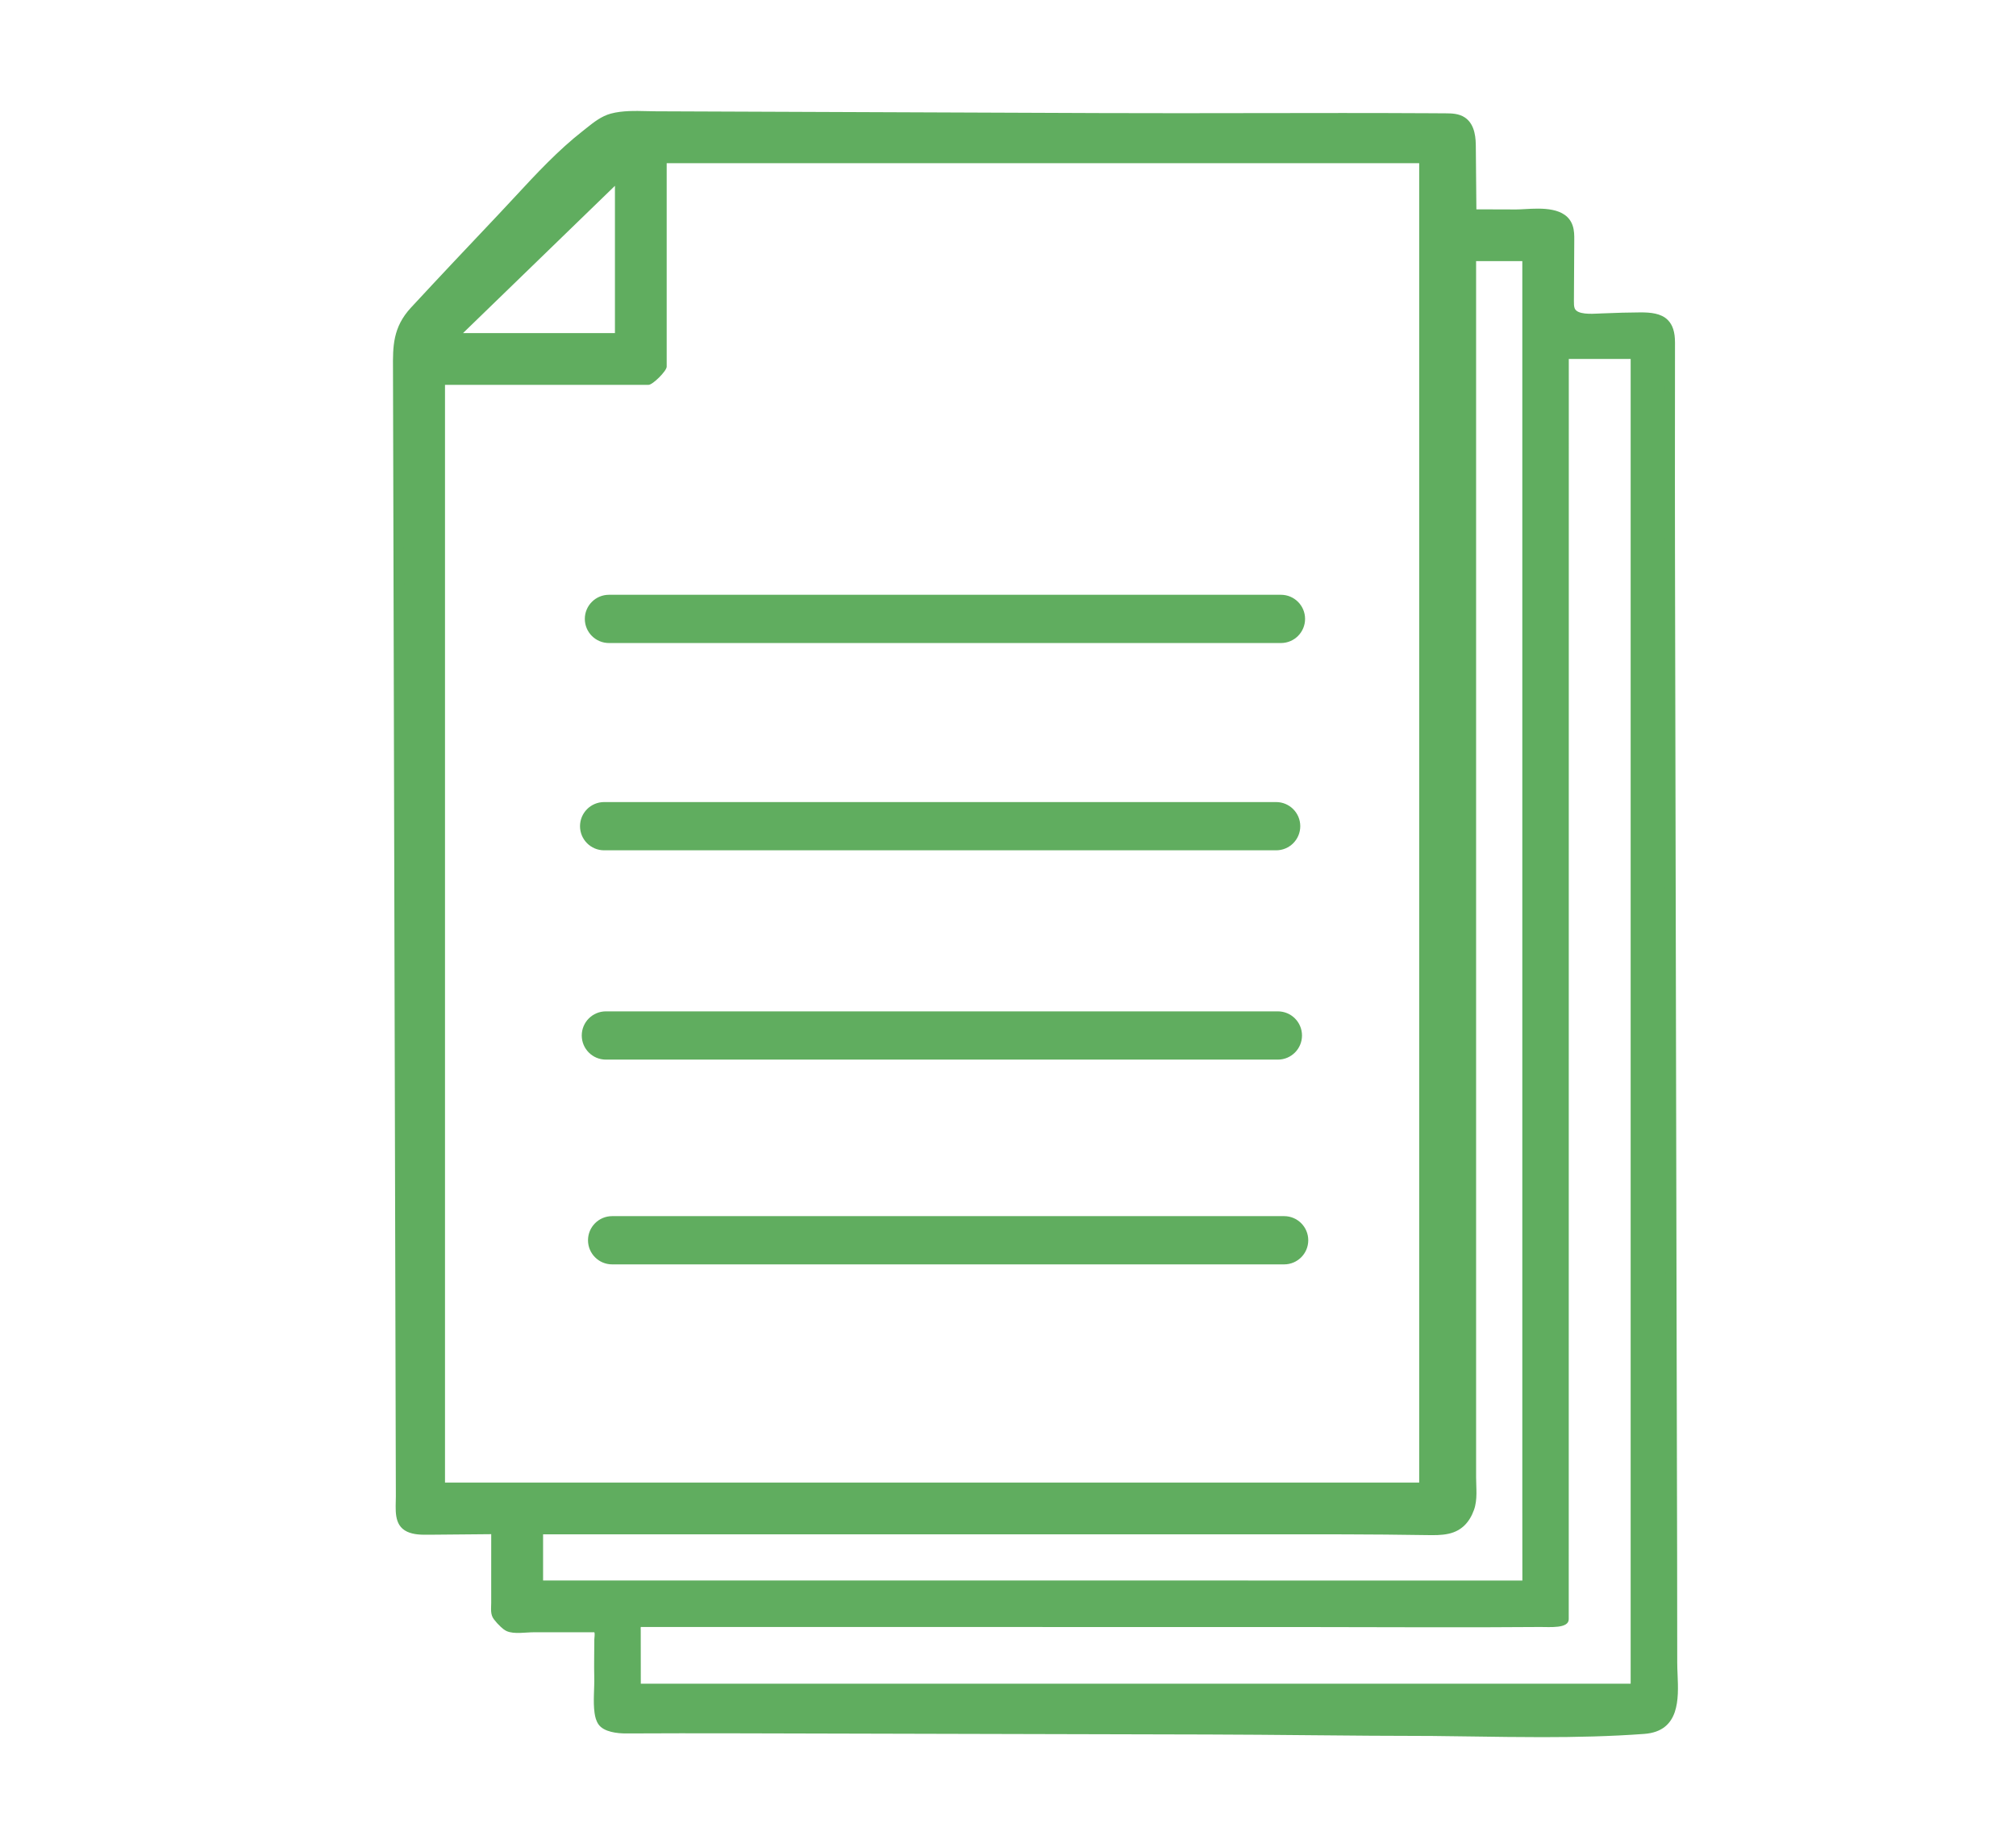 <?xml version="1.0" encoding="utf-8"?>
<!-- Generator: Adobe Illustrator 15.0.0, SVG Export Plug-In  -->
<!DOCTYPE svg PUBLIC "-//W3C//DTD SVG 1.1//EN" "http://www.w3.org/Graphics/SVG/1.1/DTD/svg11.dtd">
<svg version="1.1"
	 xmlns="http://www.w3.org/2000/svg" xmlns:xlink="http://www.w3.org/1999/xlink" xmlns:a="http://ns.adobe.com/AdobeSVGViewerExtensions/3.0/"
	 x="0px" y="0px" width="768px" height="696px" viewBox="0 0 768 696" enable-background="new 0 0 768 696" xml:space="preserve">
<defs>
</defs>
<g>
	<defs>
		<rect id="SVGID_1_" width="767.961" height="695.965"/>
	</defs>
	<clipPath id="SVGID_2_">
		<use xlink:href="#SVGID_1_"  overflow="visible"/>
	</clipPath>
	<path clip-path="url(#SVGID_2_)" fill="#60AD5F" d="M560.448,81.68c0.001,0.025,0.001,0.05,0.001,0.075
		c5.701,0.018,11.401,0.035,17.103,0.053c5.501,0.016,17.3-2.183,19.657,4.789c0.523,1.545,0.52,3.212,0.51,4.843
		c-0.044,7.742-0.088,15.484-0.132,23.226c-0.007,1.238-0.007,2.517,0.476,3.658c1.675,3.97,8.6,3.241,11.991,3.097
		c5.008-0.212,10.017-0.37,15.028-0.394c7.266-0.035,11.021,1.583,11.008,9.517c0,26.443-0.061,52.885-0.006,79.328
		c0.037,17.951,0.075,35.902,0.113,53.853c0.042,20.255,0.084,40.509,0.127,60.764c0.045,21.381,0.089,42.761,0.134,64.143
		c0.045,21.327,0.089,42.655,0.134,63.984c0.042,20.099,0.084,40.196,0.126,60.294c0.058,26.59,0.117,53.18,0.185,79.769
		c0.034,13.578,0.055,27.155,0.041,40.733c-0.012,10.092,3.035,24.223-10.695,25.24c-26.859,1.992-53.797,1.028-80.723,0.776
		c-28.585,0-57.221-0.489-85.777-0.56c-8.223-0.021-16.446-0.041-24.67-0.061c-33.536-0.084-67.073-0.167-100.609-0.25
		c-25.186-0.063-50.373-0.124-75.559-0.188c-6.059-0.015-12.118-0.029-18.178-0.045c-1.236-0.003-5.456,0.729-6.528-0.016
		l-5.796-4.024v-34.37h-34.37c-0.347,0-4.91-4.563-4.91-4.909V582.6h-32.406c-0.34,0-3.463-3.029-3.898-3.957
		c-0.01-4.186-0.021-8.37-0.031-12.555c-0.029-11.349-0.058-22.695-0.086-34.043c-0.042-16.723-0.085-33.444-0.127-50.167
		c-0.051-20.31-0.102-40.618-0.153-60.928c-0.056-22.108-0.112-44.217-0.168-66.325c-0.055-22.119-0.111-44.237-0.167-66.356
		c-0.051-20.343-0.103-40.685-0.154-61.027c-0.042-16.778-0.084-33.555-0.127-50.333c-0.029-11.424-0.057-22.849-0.086-34.274
		c-0.024-9.558-0.64-16.562,6.311-24.074c11.02-11.909,22.169-23.697,33.32-35.484c10.292-10.879,20.168-22.446,32.015-31.695
		c3.038-2.379,6.143-5.164,9.848-6.166c5.157-1.394,11.327-0.831,16.617-0.81c56.588,0.226,113.176,0.451,169.765,0.677
		c41.834,0.168,83.663-0.177,125.495,0.062c1.907,0.011,3.814,0.024,5.723,0.037c2.125,0.016,4.39,0.075,6.149,1.267
		c2.896,1.962,3.218,6.03,3.248,9.529C560.294,64.544,560.371,73.112,560.448,81.68 M542.646,60.179h-290.67v79.542
		c0,0.347-4.563,4.91-4.91,4.91h-79.542v422.257h375.122V60.179z M236.264,66.07l-64.812,62.848h64.812V66.07z M581.926,97.495
		h-21.604v476.267c0,1.026-6.066,8.838-6.874,8.838H204.84v21.604h377.085V97.495z M597.617,616.939c0,3.66-7.277,2.94-10.858,2.969
		c-28.003,0.226-56.008,0.065-84.011,0.031c-4.949-0.007-9.898-0.011-14.848-0.011c-28.366-0.003-56.733-0.005-85.1-0.008
		c-28.366-0.004-56.732-0.006-85.099-0.009c-2.658,0-5.317,0-7.975-0.001c-2.659,0-5.317,0-7.975,0
		c-2.659-0.001-5.317-0.001-7.975-0.001c-2.659,0-5.317-0.001-7.976-0.001c-2.658,0-5.316,0-7.975-0.001c-2.658,0-5.317,0-7.975,0
		c-2.658-0.001-5.317-0.001-7.975-0.001c-2.658,0-5.317-0.001-7.975-0.001c-2.659,0-5.317,0-7.975-0.001c-0.333,0-0.665,0-0.997,0
		c-0.16,0-0.319,0-0.479,0c-0.185,0-0.318-0.061-0.359,0.12c-0.066,0.297,0.001,0.69,0.002,0.997c0,0.332,0.001,0.664,0.001,0.997
		c0.002,1.329,0.004,2.658,0.005,3.988c0.004,2.657,0.008,5.316,0.011,7.975c0.003,2.512,0.007,5.025,0.01,7.537
		c125.695,0,251.391,0,377.086,0v-62.802v-39.931v-46.074v-50.186v-52.262v-52.306v-50.315v-46.291v-40.232V168.98v-22.015v-9.857
		v-0.334h-23.567"/>
	<path clip-path="url(#SVGID_2_)" fill="#60AD5F" d="M587.42,661.881c-8.819,0-17.59-0.128-26.243-0.253
		c-5.225-0.076-10.447-0.151-15.67-0.2c-15.414,0-31.112-0.146-46.294-0.284c-12.943-0.12-26.327-0.243-39.471-0.276l-12.679-0.03
		c-10.842-0.027-21.684-0.055-32.526-0.081c-14.725-0.036-29.45-0.073-44.177-0.109c-15.877-0.039-31.754-0.079-47.631-0.118
		c-14.296-0.034-28.593-0.07-42.889-0.105c-13.763-0.034-27.516-0.023-41.281,0.045c-3.282,0.016-8.506-0.51-10.554-3.444
		c-0.893-1.278-1.298-2.837-1.509-4.383c-0.618-4.518,0-9.21-0.115-13.759c-0.12-4.748,0.027-9.517,0.027-14.266
		c0-0.626,0.294-2.125,0-2.7h-12.753h-10.314c-3.058,0-7.469,0.796-10.262-0.412c-0.849-0.368-1.577-0.965-2.256-1.593
		c-0.965-0.896-1.855-1.87-2.657-2.912c-1.459-1.895-1.038-4.081-1.038-6.348c-0.001-2.947-0.002-5.896-0.002-8.843
		c-0.001-5.755-0.001-11.51,0.007-17.266c-7.917,0.07-15.835,0.141-23.753,0.211c-2.818,0.024-5.745,0.027-8.297-1.168
		c-5.281-2.474-4.269-8.678-4.281-13.504c-0.016-6.05-0.031-12.098-0.046-18.146c-0.022-8.736-0.045-17.472-0.067-26.209
		c-0.027-10.912-0.055-21.825-0.083-32.738c-0.032-12.577-0.063-25.154-0.095-37.732c-0.035-13.732-0.07-27.463-0.105-41.194
		c-0.036-14.374-0.073-28.747-0.109-43.12c-0.037-14.504-0.073-29.008-0.11-43.511c-0.036-14.123-0.072-28.246-0.108-42.368
		c-0.033-13.231-0.067-26.461-0.1-39.691c-0.03-11.826-0.06-23.652-0.09-35.478c-0.025-9.91-0.05-19.82-0.075-29.731l-0.057-22.449
		c-0.012-4.544-0.023-9.089-0.035-13.633c-0.003-1.176,0-2.352-0.009-3.528c-0.062-8.488-0.116-15.819,6.855-23.352
		c11.155-12.054,22.43-23.973,33.335-35.5c2.09-2.211,4.165-4.449,6.241-6.69c8.08-8.723,16.434-17.741,25.997-25.207
		c0.401-0.315,0.807-0.638,1.215-0.964c2.818-2.252,5.733-4.581,9.341-5.556c4.345-1.174,9.328-1.051,13.724-0.942
		c1.168,0.03,2.315,0.058,3.422,0.063l169.765,0.677c19.563,0.079,39.457,0.044,58.691,0.011
		c21.896-0.037,44.537-0.076,66.808,0.051c1.908,0.011,3.817,0.023,5.725,0.037c2.081,0.015,4.933,0.036,7.257,1.611
		c4.05,2.742,4.103,8.432,4.128,11.166l0.215,23.802l15.126,0.047c0.909-0.002,2.076-0.064,3.309-0.133
		c6.292-0.36,15.809-0.899,18.238,6.281c0.636,1.88,0.624,3.801,0.614,5.495l-0.132,23.226c-0.007,1.026-0.012,2.088,0.318,2.869
		c0.99,2.348,6.284,2.07,9.13,1.923l0.935-0.046c5.848-0.249,10.646-0.375,15.103-0.397c3.628,0.009,7.685,0.312,10.257,2.877
		c1.891,1.883,2.768,4.63,2.762,8.643c0,9.151-0.009,18.306-0.016,27.46c-0.013,16.998-0.027,34.575,0.009,51.861l0.635,303.039
		c0.057,26.589,0.117,53.179,0.184,79.768c0.04,15.883,0.052,28.828,0.041,40.741c-0.002,1.481,0.064,3.047,0.133,4.703
		c0.383,9.082,0.908,21.521-12.679,22.528C613.459,661.604,600.389,661.88,587.42,661.881 M240.726,656.326h0.012l219.016,0.541
		c13.156,0.033,26.547,0.156,39.496,0.276c15.173,0.139,30.862,0.284,46.276,0.284c5.249,0.049,10.479,0.125,15.709,0.2
		c21.292,0.308,43.307,0.627,64.866-0.972c9.07-0.673,9.442-7.389,8.979-18.37c-0.07-1.701-0.139-3.309-0.137-4.876
		c0.011-11.908-0.001-24.85-0.041-40.728c-0.066-26.589-0.127-53.179-0.184-79.769l-0.635-303.04
		c-0.036-17.292-0.021-34.871-0.009-51.873c0.007-9.152,0.016-18.306,0.016-27.459c0.004-2.842-0.515-4.74-1.584-5.807
		c-1.222-1.217-3.438-1.705-7.415-1.71c-4.405,0.022-9.156,0.147-14.952,0.393l-0.896,0.044c-4.094,0.216-10.943,0.571-13.023-4.362
		c-0.648-1.537-0.641-3.151-0.633-4.447l0.132-23.226c0.009-1.448,0.018-2.946-0.403-4.191c-1.453-4.295-8.836-3.877-14.223-3.569
		c-1.292,0.074-2.518,0.141-3.547,0.14l-19.097-0.059v-1.994l2-0.075l-2,0.018l-0.232-25.703c-0.03-3.285-0.338-6.514-2.37-7.89
		c-1.224-0.828-3.007-0.908-5.043-0.923c-1.906-0.014-3.813-0.026-5.72-0.037c-22.259-0.128-44.891-0.089-66.777-0.051
		c-19.243,0.033-39.143,0.068-58.714-0.011l-169.765-0.677c-1.134-0.005-2.309-0.034-3.505-0.064
		c-4.324-0.108-8.798-0.218-12.58,0.804c-2.806,0.758-5.391,2.823-7.89,4.82c-0.418,0.334-0.833,0.665-1.247,0.99
		c-9.311,7.269-17.555,16.168-25.527,24.774c-2.086,2.251-4.169,4.5-6.269,6.72c-10.898,11.52-22.165,23.431-33.306,35.469
		c-5.894,6.371-5.85,12.342-5.79,20.604c0.005,0.689,0.01,1.39,0.012,2.106l1.098,435.423c0.523,0.653,1.813,1.953,2.509,2.547
		h33.796v33.757c0.772,0.878,2.682,2.788,3.558,3.56h35.722v35.322l4.819,3.348c0.689,0.164,2.813-0.042,3.74-0.132
		C239.704,656.383,240.287,656.326,240.726,656.326 M157.644,580.844L157.644,580.844L157.644,580.844z M583.927,606.204H202.84
		V580.6h3.897h11.009h17.113h22.204h26.286h29.356h31.416h32.466h32.505h31.531h29.551h26.557h22.553h17.539h11.514
		c1.354,0,4.163,0.469,5.095-0.604c1.448-1.672,2.811-3.416,4.081-5.228c1.497-2.132,0.81-6.737,0.81-9.352v-11.862v-16.455v-20.487
		v-23.956V465.79v-29.212v-30.999v-32.224v-32.887V307.48v-32.529v-31.508v-29.926v-27.782v-25.077v-21.811v-17.983v-13.593v-8.644
		v-3.134h25.604V606.204z M206.889,602.191c124.354,0.005,248.707,0.012,373.061,0.018c-0.011-10.125-0.022-20.249-0.022-30.374
		v-20.69v-24.878v-28.402v-31.264v-33.462v-34.998v-35.87v-36.08v-35.627v-34.51v-32.732v-30.289v-27.185v-23.416v-18.986v-13.892
		v-8.135v-1.925h-17.604v2.86v8.211v13.028v17.308v21.053v24.262v26.936v29.073v30.676v31.743v32.273v32.268v31.729v30.65v29.041
		v26.893v24.21v20.99v17.236v12.946c0,4.101,0.61,8.494-0.814,12.435c-1.694,4.684-4.696,7.978-9.664,9.068
		c-2.741,0.602-5.577,0.558-8.383,0.511c-20.895-0.35-41.79-0.297-62.687-0.296c-21.256,0.001-42.512,0.002-63.768,0.003
		c-21.258,0.001-42.513,0.003-63.77,0.004c-21.256,0.001-42.512,0.002-63.769,0.003c-21.256,0.001-42.512,0.002-63.768,0.003
		c-6.271,0.001-12.541,0.001-18.812,0.001C206.889,590.473,206.889,596.332,206.889,602.191 M544.646,568.888H165.524V142.63h80.894
		c0.876-0.771,2.786-2.681,3.558-3.558V58.179h294.67V568.888z M169.524,564.888h371.122V62.179h-286.67v77.542
		c0,1.614-5.296,6.909-6.91,6.909h-77.542V564.888z M238.265,130.917h-71.747l71.747-69.573V130.917z M176.389,126.917h57.876
		V70.796L176.389,126.917z"/>
	<path clip-path="url(#SVGID_2_)" fill="#60AD5F" d="M487.98,245.004h-256c-5.076,0-9.191-4.115-9.191-9.191
		c0-5.077,4.115-9.192,9.191-9.192h256c5.076,0,9.191,4.115,9.191,9.192C497.172,240.889,493.057,245.004,487.98,245.004"/>
	<path clip-path="url(#SVGID_2_)" fill="#60AD5F" d="M486.15,323.982h-256c-5.076,0-9.191-4.115-9.191-9.191
		c0-5.077,4.115-9.192,9.191-9.192h256c5.076,0,9.191,4.115,9.191,9.192C495.342,319.868,491.227,323.982,486.15,323.982"/>
	<path clip-path="url(#SVGID_2_)" fill="#60AD5F" d="M486.811,403.728h-256c-5.076,0-9.191-4.115-9.191-9.191
		c0-5.077,4.115-9.192,9.191-9.192h256c5.076,0,9.19,4.115,9.19,9.192C496.001,399.612,491.887,403.728,486.811,403.728"/>
	<path clip-path="url(#SVGID_2_)" fill="#60AD5F" d="M489.193,481.748h-256c-5.076,0-9.191-4.114-9.191-9.19
		c0-5.077,4.115-9.192,9.191-9.192h256c5.076,0,9.191,4.115,9.191,9.192C498.385,477.634,494.27,481.748,489.193,481.748"/>
</g>
</svg>
